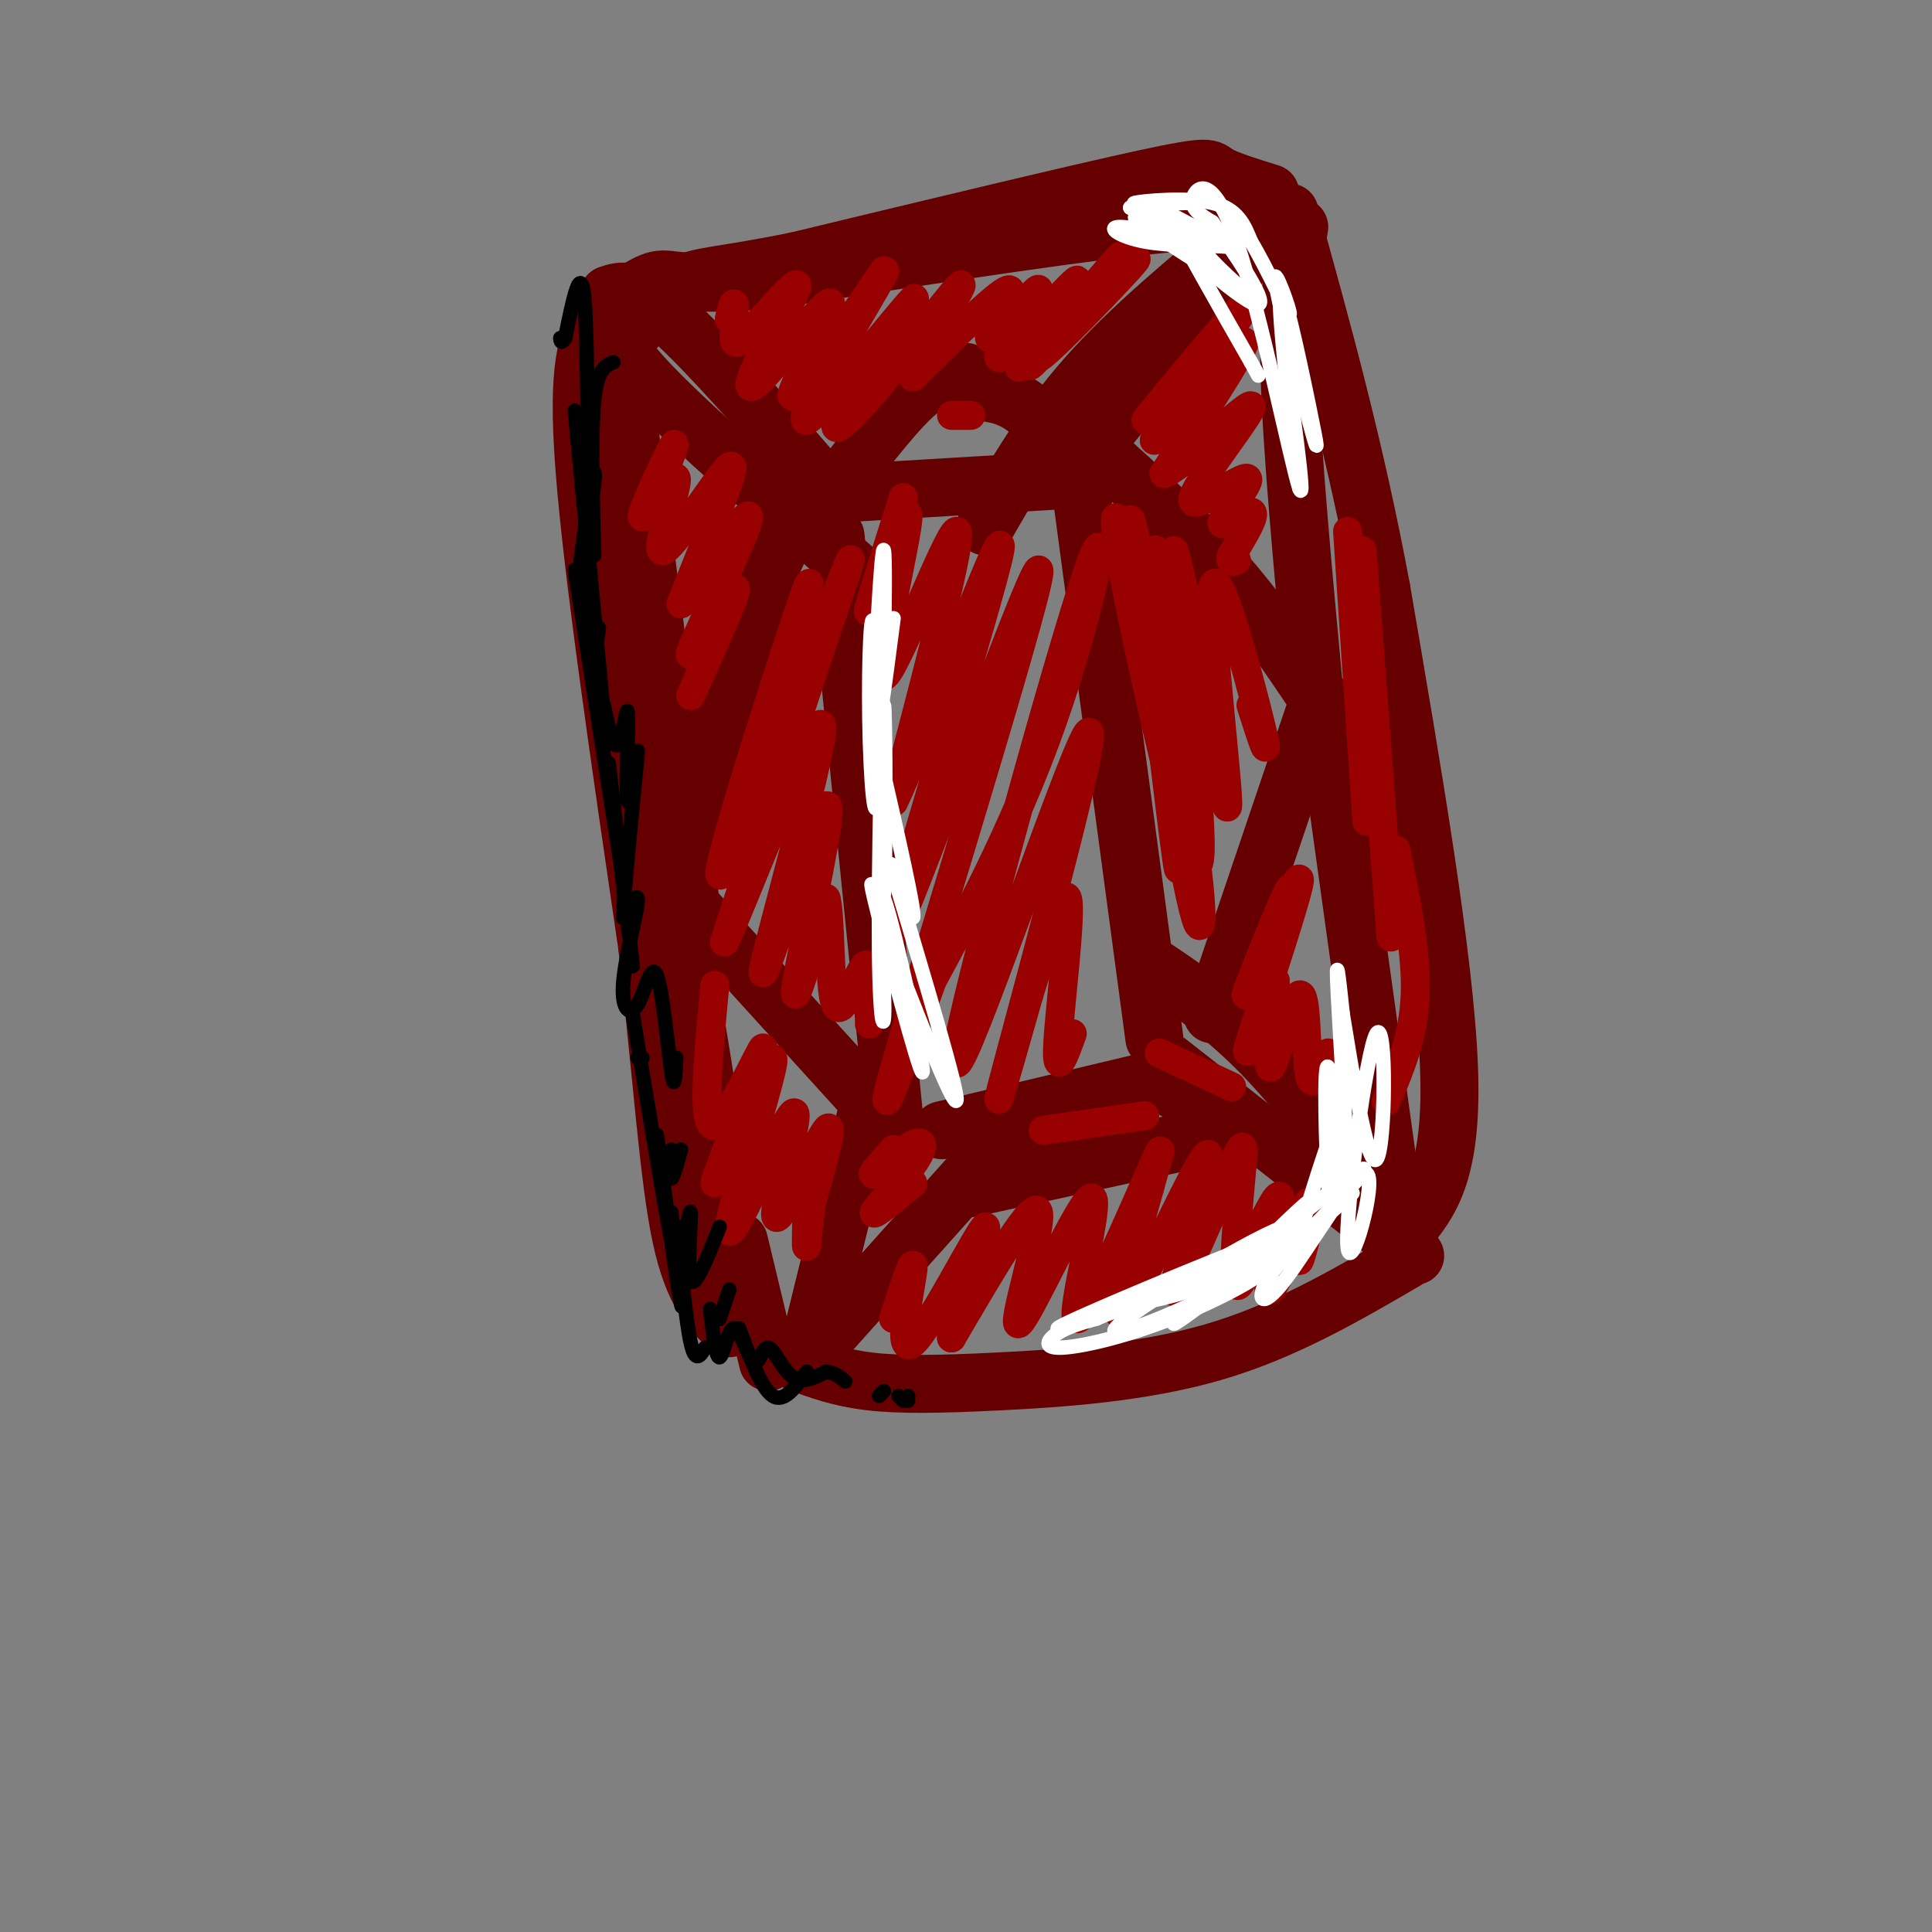 <svg viewBox='0 0 400 400' version='1.1' xmlns='http://www.w3.org/2000/svg' xmlns:xlink='http://www.w3.org/1999/xlink'><rect x="0" y="0" width="400" height="400" fill="#808080" stroke="none"/><g fill='none' stroke='rgb(102,0,0)' stroke-width='12' stroke-linecap='round' stroke-linejoin='round'><path d='M173,111c0.000,0.000 12.000,119.000 12,119'/><path d='M177,102c0.000,0.000 50.000,-3.000 50,-3'/><path d='M224,103c0.000,0.000 15.000,112.000 15,112'/><path d='M237,224c0.000,0.000 -42.000,10.000 -42,10'/><path d='M181,224c0.000,0.000 -14.000,57.000 -14,57'/><path d='M169,279c0.000,0.000 43.000,-48.000 43,-48'/><path d='M201,246c0.000,0.000 55.000,-12.000 55,-12'/><path d='M254,232c0.000,0.000 -12.000,-7.000 -12,-7'/><path d='M242,220c0.000,0.000 51.000,40.000 51,40'/><path d='M292,258c-9.917,-14.083 -19.833,-28.167 -29,-38c-9.167,-9.833 -17.583,-15.417 -26,-21'/><path d='M226,92c9.583,8.583 19.167,17.167 27,26c7.833,8.833 13.917,17.917 20,27'/><path d='M273,145c0.000,0.000 -22.000,65.000 -22,65'/><path d='M222,98c0.000,0.000 41.000,-51.000 41,-51'/><path d='M258,48c-12.000,9.917 -24.000,19.833 -33,30c-9.000,10.167 -15.000,20.583 -21,31'/><path d='M220,92c-3.250,-3.583 -6.500,-7.167 -10,-9c-3.500,-1.833 -7.250,-1.917 -11,-2'/><path d='M200,77c-3.083,0.250 -6.167,0.500 -11,5c-4.833,4.500 -11.417,13.250 -18,22'/><path d='M172,102c-12.667,-14.583 -25.333,-29.167 -33,-36c-7.667,-6.833 -10.333,-5.917 -13,-5'/><path d='M127,66c-0.167,2.667 -0.333,5.333 8,14c8.333,8.667 25.167,23.333 42,38'/><path d='M169,108c-2.500,-1.000 -5.000,-2.000 -10,11c-5.000,13.000 -12.500,40.000 -20,67'/><path d='M138,182c0.000,0.000 40.000,44.000 40,44'/><path d='M269,47c-1.250,7.583 -2.500,15.167 -2,31c0.500,15.833 2.750,39.917 5,64'/><path d='M274,145c0.000,0.000 15.000,108.000 15,108'/><path d='M128,71c0.000,0.000 15.000,116.000 15,116'/><path d='M138,178c4.083,22.250 8.167,44.500 10,60c1.833,15.500 1.417,24.250 1,33'/><path d='M153,257c0.000,0.000 6.000,25.000 6,25'/><path d='M291,261c-12.643,7.375 -25.286,14.750 -40,19c-14.714,4.250 -31.500,5.375 -44,6c-12.500,0.625 -20.714,0.750 -27,0c-6.286,-0.750 -10.643,-2.375 -15,-4'/><path d='M291,255c4.917,-5.917 9.833,-11.833 9,-34c-0.833,-22.167 -7.417,-60.583 -14,-99'/><path d='M286,122c-5.500,-29.500 -12.250,-53.750 -19,-78'/><path d='M263,50c-0.333,-2.667 -0.667,-5.333 -18,-4c-17.333,1.333 -51.667,6.667 -86,12'/><path d='M159,58c-17.956,1.511 -19.844,-0.711 -23,0c-3.156,0.711 -7.578,4.356 -12,8'/><path d='M124,66c-2.333,4.667 -4.667,9.333 -3,31c1.667,21.667 7.333,60.333 13,99'/><path d='M134,196c3.133,27.889 4.467,48.111 7,60c2.533,11.889 6.267,15.444 10,19'/><path d='M263,40c-4.578,-1.422 -9.156,-2.844 -11,-4c-1.844,-1.156 -0.956,-2.044 -15,1c-14.044,3.044 -43.022,10.022 -72,17'/><path d='M165,54c-16.044,3.267 -20.156,2.933 -24,5c-3.844,2.067 -7.422,6.533 -11,11'/></g>
<g fill='none' stroke='rgb(153,0,0)' stroke-width='6' stroke-linecap='round' stroke-linejoin='round'><path d='M220,65c-4.751,7.013 -9.502,14.026 -5,9c4.502,-5.026 18.258,-22.089 17,-21c-1.258,1.089 -17.531,20.332 -17,21c0.531,0.668 17.866,-17.238 20,-20c2.134,-2.762 -10.933,9.619 -24,22'/><path d='M211,76c0.159,-1.931 12.556,-17.760 12,-18c-0.556,-0.240 -14.066,15.107 -16,16c-1.934,0.893 7.708,-12.668 8,-14c0.292,-1.332 -8.768,9.564 -10,10c-1.232,0.436 5.362,-9.590 4,-10c-1.362,-0.410 -10.681,8.795 -20,18'/><path d='M189,78c0.075,-2.672 10.262,-18.351 10,-19c-0.262,-0.649 -10.972,13.734 -18,22c-7.028,8.266 -10.375,10.417 -6,3c4.375,-7.417 16.472,-24.400 14,-22c-2.472,2.400 -19.512,24.185 -22,25c-2.488,0.815 9.575,-19.338 14,-27c4.425,-7.662 1.213,-2.831 -2,2'/><path d='M179,62c-4.383,6.207 -14.340,20.725 -15,20c-0.660,-0.725 7.977,-16.693 8,-19c0.023,-2.307 -8.568,9.046 -13,14c-4.432,4.954 -4.704,3.510 -2,-2c2.704,-5.510 8.385,-15.085 8,-16c-0.385,-0.915 -6.834,6.831 -10,10c-3.166,3.169 -3.047,1.763 -3,0c0.047,-1.763 0.024,-3.881 0,-6'/><path d='M152,63c-0.167,-0.500 -0.583,1.250 -1,3'/><path d='M137,99c1.786,-4.518 3.572,-9.036 2,-6c-1.572,3.036 -6.503,13.625 -6,14c0.503,0.375 6.439,-9.463 7,-8c0.561,1.463 -4.252,14.227 -3,15c1.252,0.773 8.568,-10.446 12,-15c3.432,-4.554 2.981,-2.444 1,3c-1.981,5.444 -5.490,14.222 -9,23'/><path d='M141,125c2.678,-2.493 13.872,-20.225 14,-18c0.128,2.225 -10.812,24.407 -12,28c-1.188,3.593 7.375,-11.402 9,-13c1.625,-1.598 -3.687,10.201 -9,22'/><path d='M148,204c-1.411,14.833 -2.821,29.667 0,29c2.821,-0.667 9.875,-16.833 10,-16c0.125,0.833 -6.679,18.667 -9,25c-2.321,6.333 -0.161,1.167 2,-4'/><path d='M151,238c3.037,-7.021 9.629,-22.575 9,-18c-0.629,4.575 -8.479,29.277 -9,34c-0.521,4.723 6.289,-10.533 10,-18c3.711,-7.467 4.325,-7.146 3,-1c-1.325,6.146 -4.587,18.116 -3,17c1.587,-1.116 8.025,-15.319 10,-18c1.975,-2.681 -0.512,6.159 -3,15'/><path d='M168,249c-0.689,4.556 -0.911,8.444 -1,9c-0.089,0.556 -0.044,-2.222 0,-5'/><path d='M151,178c9.472,-31.954 18.944,-63.907 16,-56c-2.944,7.907 -18.305,55.676 -18,59c0.305,3.324 16.274,-37.797 23,-55c6.726,-17.203 4.207,-10.486 -1,5c-5.207,15.486 -13.104,39.743 -21,64'/><path d='M150,195c2.251,-4.107 18.379,-46.374 20,-45c1.621,1.374 -11.267,46.389 -12,51c-0.733,4.611 10.687,-31.182 13,-34c2.313,-2.818 -4.482,27.338 -6,36c-1.518,8.662 2.241,-4.169 6,-17'/><path d='M171,186c1.036,2.964 0.625,18.875 2,22c1.375,3.125 4.536,-6.536 6,-8c1.464,-1.464 1.232,5.268 1,12'/><path d='M187,103c-4.156,13.201 -8.313,26.402 -7,23c1.313,-3.402 8.094,-23.407 8,-19c-0.094,4.407 -7.064,33.225 -5,33c2.064,-0.225 13.161,-29.493 15,-30c1.839,-0.507 -5.581,27.746 -13,56'/><path d='M185,166c4.919,-9.551 23.716,-61.429 22,-52c-1.716,9.429 -23.944,80.167 -22,79c1.944,-1.167 28.062,-74.237 30,-75c1.938,-0.763 -20.303,70.782 -28,97c-7.697,26.218 -0.848,7.109 6,-12'/><path d='M193,203c5.667,-10.480 16.835,-30.678 25,-54c8.165,-23.322 13.329,-49.766 6,-27c-7.329,22.766 -27.150,94.741 -26,98c1.150,3.259 23.271,-62.200 27,-68c3.729,-5.800 -10.935,48.057 -16,67c-5.065,18.943 -0.533,2.971 4,-13'/><path d='M213,206c2.583,-8.345 7.042,-22.708 8,-20c0.958,2.708 -1.583,22.488 -2,30c-0.417,7.512 1.292,2.756 3,-2'/><path d='M271,255c0.000,0.000 -8.000,2.000 -8,2'/><path d='M267,252c-0.549,4.581 -1.098,9.162 0,7c1.098,-2.162 3.842,-11.069 4,-10c0.158,1.069 -2.270,12.112 -2,12c0.270,-0.112 3.237,-11.381 2,-10c-1.237,1.381 -6.679,15.410 -8,16c-1.321,0.590 1.480,-12.260 2,-17c0.520,-4.740 -1.240,-1.370 -3,2'/><path d='M262,252c-1.871,4.748 -5.048,15.619 -6,14c-0.952,-1.619 0.322,-15.728 1,-23c0.678,-7.272 0.759,-7.708 -3,1c-3.759,8.708 -11.358,26.561 -11,23c0.358,-3.561 8.673,-28.536 7,-28c-1.673,0.536 -13.335,26.582 -17,32c-3.665,5.418 0.668,-9.791 5,-25'/><path d='M238,246c1.807,-6.920 3.823,-11.719 0,-3c-3.823,8.719 -13.486,30.955 -15,30c-1.514,-0.955 5.120,-25.101 3,-25c-2.120,0.101 -12.994,24.450 -15,26c-2.006,1.550 4.855,-19.700 4,-23c-0.855,-3.300 -9.428,11.350 -18,26'/><path d='M197,277c-0.278,-2.912 8.029,-23.193 7,-23c-1.029,0.193 -11.392,20.860 -15,24c-3.608,3.140 -0.459,-11.246 0,-15c0.459,-3.754 -1.770,3.123 -4,10'/><path d='M237,231c0.000,0.000 -21.000,3.000 -21,3'/><path d='M185,238c-2.520,2.825 -5.040,5.649 -4,5c1.040,-0.649 5.640,-4.772 8,-6c2.360,-1.228 2.482,0.439 0,4c-2.482,3.561 -7.566,9.018 -8,10c-0.434,0.982 3.783,-2.509 8,-6'/><path d='M255,225c0.000,0.000 -15.000,-7.000 -15,-7'/><path d='M263,201c-1.911,5.007 -3.821,10.014 -2,4c1.821,-6.014 7.375,-23.048 6,-21c-1.375,2.048 -9.678,23.178 -9,22c0.678,-1.178 10.336,-24.663 11,-24c0.664,0.663 -7.668,25.475 -10,33c-2.332,7.525 1.334,-2.238 5,-12'/><path d='M264,203c0.203,3.397 -1.791,17.890 -1,18c0.791,0.110 4.367,-14.163 6,-15c1.633,-0.837 1.324,11.761 2,16c0.676,4.239 2.338,0.120 4,-4'/><path d='M287,228c2.833,-6.667 5.667,-13.333 6,-22c0.333,-8.667 -1.833,-19.333 -4,-30'/><path d='M288,194c0.000,0.000 -6.000,-80.000 -6,-80'/><path d='M283,170c0.000,0.000 -4.000,-60.000 -4,-60'/><path d='M254,67c-9.772,11.686 -19.544,23.372 -16,19c3.544,-4.372 20.404,-24.801 20,-23c-0.404,1.801 -18.070,25.831 -19,28c-0.930,2.169 14.877,-17.523 18,-20c3.123,-2.477 -6.439,12.262 -16,27'/><path d='M241,98c2.538,-0.256 16.884,-14.395 18,-14c1.116,0.395 -10.999,15.324 -12,19c-1.001,3.676 9.113,-3.901 11,-4c1.887,-0.099 -4.454,7.281 -5,9c-0.546,1.719 4.701,-2.223 6,-2c1.299,0.223 -1.351,4.612 -4,9'/><path d='M255,115c-0.500,1.667 0.250,1.333 1,1'/><path d='M201,86c0.000,0.000 -4.000,0.000 -4,0'/><path d='M238,122c0.734,-4.547 1.468,-9.093 1,-8c-0.468,1.093 -2.136,7.826 -2,17c0.136,9.174 2.078,20.789 2,13c-0.078,-7.789 -2.175,-34.982 -1,-26c1.175,8.982 5.621,54.138 6,61c0.379,6.862 -3.311,-24.569 -7,-56'/><path d='M237,123c-2.237,-14.553 -4.330,-22.937 -2,-6c2.330,16.937 9.083,59.193 12,71c2.917,11.807 1.998,-6.835 -3,-32c-4.998,-25.165 -14.076,-56.852 -13,-47c1.076,9.852 12.308,61.243 16,69c3.692,7.757 -0.154,-28.122 -4,-64'/><path d='M243,114c2.220,5.289 9.770,50.510 11,53c1.230,2.490 -3.861,-37.753 -3,-45c0.861,-7.247 7.675,18.501 10,28c2.325,9.499 0.163,2.750 -2,-4'/></g>
<g fill='none' stroke='rgb(0,0,0)' stroke-width='3' stroke-linecap='round' stroke-linejoin='round'><path d='M127,75c-1.667,0.667 -3.333,1.333 -4,8c-0.667,6.667 -0.333,19.333 0,32'/><path d='M119,85c0.000,0.000 6.000,63.000 6,63'/><path d='M119,118c0.000,0.000 10.000,64.000 10,64'/><path d='M126,158c0.000,0.000 5.000,42.000 5,42'/><path d='M132,219c0.000,0.000 1.000,0.000 1,0'/><path d='M131,210c3.333,20.083 6.667,40.167 8,47c1.333,6.833 0.667,0.417 0,-6'/><path d='M136,235c2.155,16.024 4.310,32.048 5,35c0.690,2.952 -0.083,-7.167 0,-7c0.083,0.167 1.024,10.619 2,15c0.976,4.381 1.988,2.690 3,1'/><path d='M147,271c0.610,5.156 1.221,10.312 2,10c0.779,-0.312 1.728,-6.092 3,-6c1.272,0.092 2.867,6.056 4,7c1.133,0.944 1.805,-3.130 3,-3c1.195,0.130 2.913,4.466 5,6c2.087,1.534 4.544,0.267 7,-1'/><path d='M171,284c1.833,0.167 2.917,1.083 4,2'/><path d='M182,289c0.000,0.000 1.000,-1.000 1,-1'/><path d='M186,289c0.000,0.000 1.000,1.000 1,1'/><path d='M188,289c0.000,0.000 0.000,1.000 0,1'/><path d='M167,284c-2.333,3.250 -4.667,6.500 -7,5c-2.333,-1.500 -4.667,-7.750 -7,-14'/><path d='M150,270c-0.583,1.750 -1.167,3.500 -1,3c0.167,-0.500 1.083,-3.250 2,-6'/><path d='M149,254c-2.595,6.536 -5.190,13.071 -6,11c-0.810,-2.071 0.167,-12.750 0,-14c-0.167,-1.250 -1.476,6.929 -2,9c-0.524,2.071 -0.262,-1.964 0,-6'/><path d='M141,238c-0.833,3.000 -1.667,6.000 -2,6c-0.333,0.000 -0.167,-3.000 0,-6'/><path d='M140,219c-0.172,3.710 -0.344,7.420 -1,3c-0.656,-4.420 -1.794,-16.969 -3,-20c-1.206,-3.031 -2.478,3.456 -4,6c-1.522,2.544 -3.294,1.147 -3,-4c0.294,-5.147 2.656,-14.042 3,-17c0.344,-2.958 -1.328,0.021 -3,3'/><path d='M129,190c0.343,-8.168 2.700,-30.089 3,-34c0.300,-3.911 -1.456,10.189 -2,10c-0.544,-0.189 0.123,-14.666 0,-18c-0.123,-3.334 -1.035,4.476 -2,6c-0.965,1.524 -1.982,-3.238 -3,-8'/><path d='M124,130c-0.417,3.000 -0.833,6.000 -1,6c-0.167,0.000 -0.083,-3.000 0,-6'/><path d='M122,113c-1.214,4.793 -2.427,9.585 -2,5c0.427,-4.585 2.496,-18.549 3,-20c0.504,-1.451 -0.557,9.609 -1,3c-0.443,-6.609 -0.270,-30.888 -1,-39c-0.730,-8.112 -2.365,-0.056 -4,8'/><path d='M117,70c-0.833,1.333 -0.917,0.667 -1,0'/></g>
<g fill='none' stroke='rgb(255,255,255)' stroke-width='3' stroke-linecap='round' stroke-linejoin='round'><path d='M246,42c-6.244,0.178 -12.489,0.356 -11,0c1.489,-0.356 10.711,-1.244 16,0c5.289,1.244 6.644,4.622 8,8'/><path d='M259,50c3.337,5.504 7.679,15.264 8,15c0.321,-0.264 -3.381,-10.553 -3,-7c0.381,3.553 4.844,20.948 7,29c2.156,8.052 2.006,6.760 0,-3c-2.006,-9.760 -5.868,-27.987 -6,-22c-0.132,5.987 3.464,36.189 4,39c0.536,2.811 -1.990,-21.768 -3,-31c-1.010,-9.232 -0.505,-3.116 0,3'/><path d='M266,73c1.311,9.737 4.589,32.579 3,28c-1.589,-4.579 -8.043,-36.579 -13,-51c-4.957,-14.421 -8.416,-11.263 -9,-9c-0.584,2.263 1.708,3.632 4,5'/><path d='M251,46c4.179,5.850 12.628,17.974 9,17c-3.628,-0.974 -19.332,-15.046 -22,-19c-2.668,-3.954 7.700,2.210 13,5c5.300,2.790 5.534,2.206 2,2c-3.534,-0.206 -10.834,-0.035 -16,-1c-5.166,-0.965 -8.199,-3.068 -5,-3c3.199,0.068 12.628,2.305 14,2c1.372,-0.305 -5.314,-3.153 -12,-6'/><path d='M234,43c3.274,1.461 17.460,8.113 17,8c-0.460,-0.113 -15.565,-6.992 -16,-6c-0.435,0.992 13.801,9.853 19,13c5.199,3.147 1.361,0.578 -3,-4c-4.361,-4.578 -9.246,-11.165 -8,-8c1.246,3.165 8.623,16.083 16,29'/><path d='M259,75c2.667,4.833 1.333,2.417 0,0'/><path d='M185,128c-1.930,14.912 -3.860,29.823 -4,22c-0.140,-7.823 1.509,-38.381 2,-36c0.491,2.381 -0.178,37.700 -1,49c-0.822,11.300 -1.798,-1.419 -2,-14c-0.202,-12.581 0.371,-25.023 1,-19c0.629,6.023 1.315,30.512 2,55'/><path d='M183,185c0.399,-3.133 0.397,-38.464 0,-39c-0.397,-0.536 -1.188,33.725 -1,51c0.188,17.275 1.354,17.565 1,9c-0.354,-8.565 -2.229,-25.987 0,-20c2.229,5.987 8.562,35.381 8,36c-0.562,0.619 -8.018,-27.537 -10,-36c-1.982,-8.463 1.509,2.769 5,14'/><path d='M186,200c4.365,11.321 12.778,32.622 12,27c-0.778,-5.622 -10.748,-38.167 -13,-46c-2.252,-7.833 3.214,9.048 4,9c0.786,-0.048 -3.107,-17.024 -7,-34'/><path d='M254,265c-10.150,3.029 -20.300,6.058 -15,3c5.300,-3.058 26.048,-12.203 20,-10c-6.048,2.203 -38.894,15.755 -40,17c-1.106,1.245 29.527,-9.815 39,-12c9.473,-2.185 -2.213,4.507 -13,9c-10.787,4.493 -20.673,6.787 -25,7c-4.327,0.213 -3.093,-1.653 -1,-3c2.093,-1.347 5.047,-2.173 8,-3'/><path d='M227,273c9.178,-3.886 28.122,-12.102 35,-14c6.878,-1.898 1.691,2.522 -9,8c-10.691,5.478 -26.887,12.015 -21,7c5.887,-5.015 33.856,-21.581 35,-20c1.144,1.581 -24.538,21.310 -24,20c0.538,-1.310 27.297,-23.660 36,-30c8.703,-6.340 -0.648,3.330 -10,13'/><path d='M269,257c0.525,-4.750 6.837,-23.126 9,-29c2.163,-5.874 0.175,0.753 -1,8c-1.175,7.247 -1.539,15.113 -2,9c-0.461,-6.113 -1.021,-26.206 0,-24c1.021,2.206 3.621,26.709 4,25c0.379,-1.709 -1.463,-29.631 -2,-40c-0.537,-10.369 0.232,-3.184 1,4'/><path d='M278,210c1.607,9.797 5.126,32.291 7,30c1.874,-2.291 2.105,-29.367 0,-26c-2.105,3.367 -6.545,37.176 -6,44c0.545,6.824 6.074,-13.336 4,-15c-2.074,-1.664 -11.751,15.167 -17,22c-5.249,6.833 -6.071,3.666 -3,-1c3.071,-4.666 10.036,-10.833 17,-17'/><path d='M280,247c-3.464,2.726 -20.625,18.042 -23,19c-2.375,0.958 10.036,-12.440 13,-16c2.964,-3.560 -3.518,2.720 -10,9'/></g>
</svg>